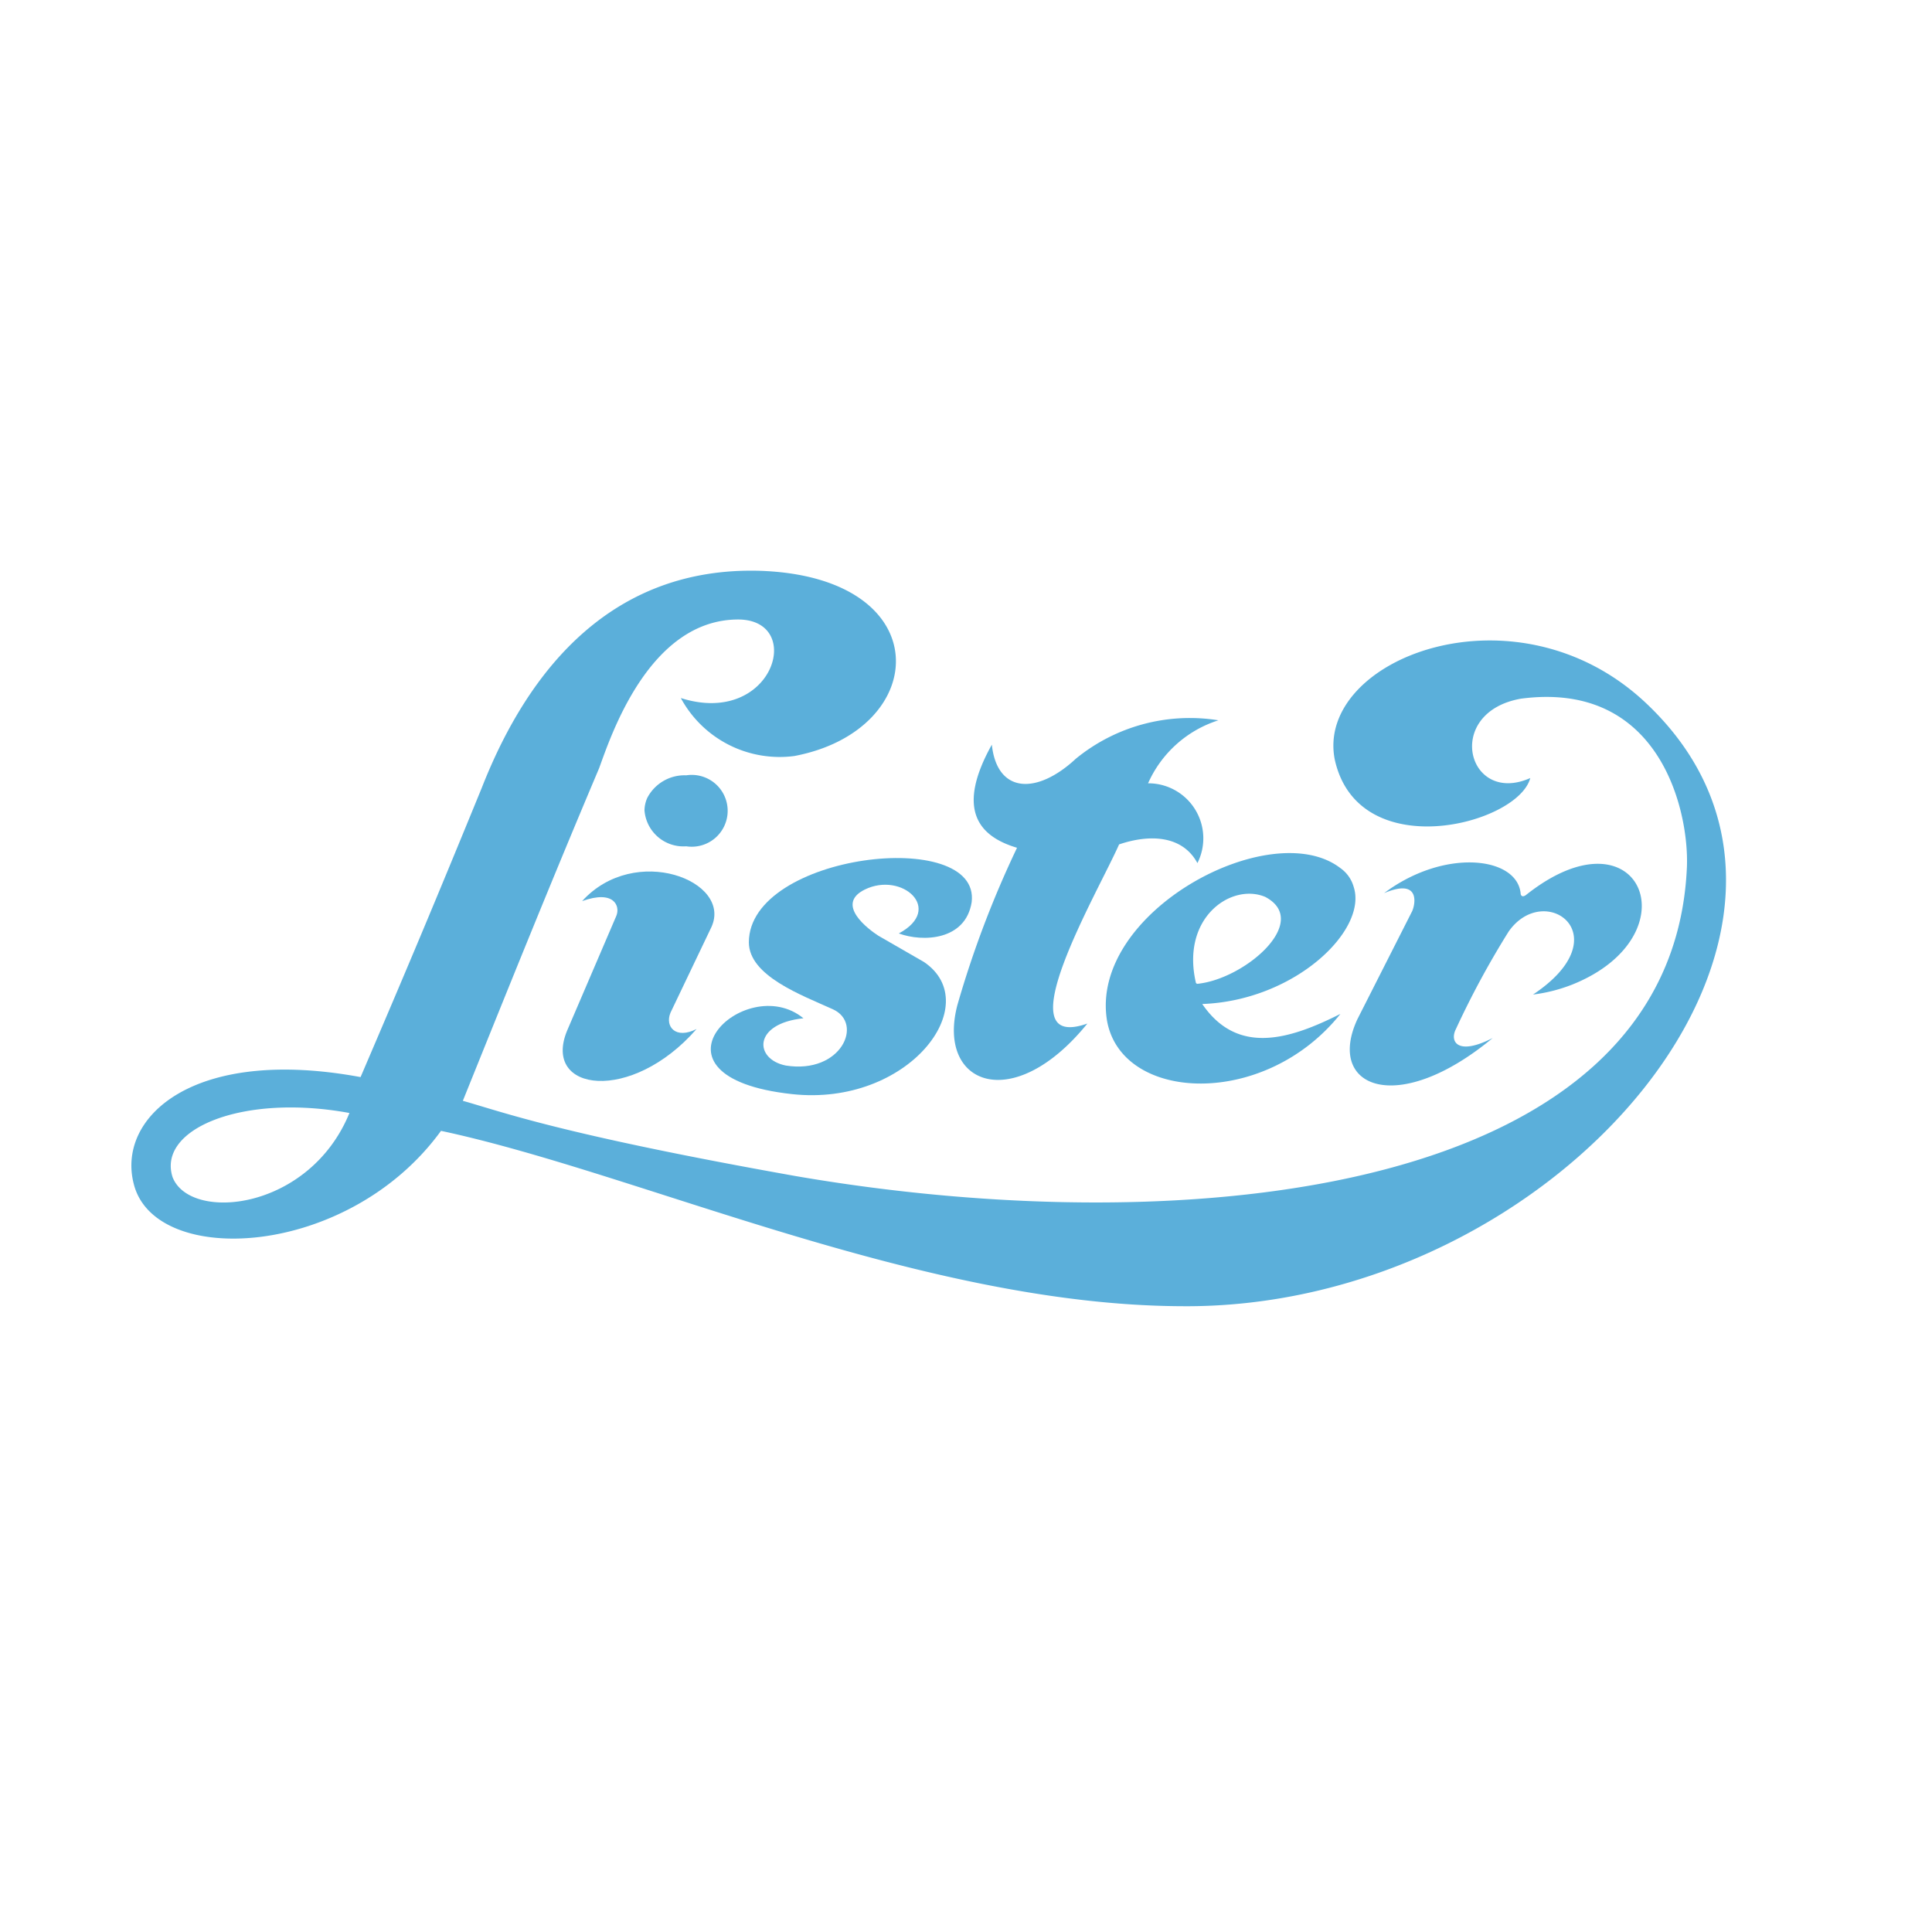 <svg id="Layer_1" data-name="Layer 1" xmlns="http://www.w3.org/2000/svg" viewBox="0 0 92 92"><defs><style>.cls-1{fill:#5bafda;fill-rule:evenodd;}</style></defs><path class="cls-1" d="M35.66,44.87c0,1.6,2.52,2.52,4,3.19s.4,3.1-2.24,2.68c-1.51-.3-1.58-2,.84-2.25-2.79-2.29-8.06,2.79-.55,3.61,5.55.61,9.24-4.29,6.29-6.29l-2.17-1.25c-.45-.29-2.09-1.49-.65-2.2,1.77-.87,3.79.93,1.62,2.09,1.14.42,3.18.34,3.47-1.49C46.71,39.36,35.67,40.64,35.66,44.87Z"/><path class="cls-1" d="M48.43,40.37h0a48.36,48.36,0,0,0-2.84,7.49c-1,3.8,2.65,5.25,6.19.88-4,1.41.48-6.2,1.51-8.53,1.41-.48,3-.46,3.73.89h0a2.62,2.62,0,0,0-2.35-3.8h0a5.48,5.48,0,0,1,3.35-3h0a8.57,8.57,0,0,0-6.79,1.83c-1.86,1.73-3.75,1.66-4-.67h0C45.58,38.42,46.47,39.79,48.43,40.37Z"/><path class="cls-1" d="M73,47.36c4.22-2.81.55-5.44-1.16-3A41.85,41.85,0,0,0,69.33,49c-.31.6.08,1.29,1.75.43h0c-4.57,3.79-7.95,2.34-6.44-.9l2.58-5.09c.15-.25.51-1.68-1.31-.91h0c2.85-2.14,6.31-1.75,6.5,0,0,.13.1.22.28.07,5.42-4.28,8,1.94,2.19,4.28A7.68,7.68,0,0,1,73,47.36Z"/><path class="cls-1" d="M33.88,44.14c1-2.2-3.65-4-6.16-1.23,1.53-.55,1.82.24,1.63.7L27,49.09C25.81,52,30.07,52.56,33.17,49c-1,.51-1.52-.12-1.24-.78Z"/><path class="cls-1" d="M32.68,40.3a1.71,1.71,0,1,0,0-3.38A2,2,0,0,0,30.82,38a1.53,1.53,0,0,0-.13.59A1.86,1.86,0,0,0,32.68,40.3Z"/><path class="cls-1" d="M57.25,47.81c4.41-.16,7.89-3.52,7.21-5.58a1.63,1.63,0,0,0-.63-.89c-3.29-2.54-12,2.09-11.11,7.29.72,3.87,7.52,4.16,11.11-.35h0C61.37,49.52,58.92,50.25,57.25,47.81Zm-.3-1c-.73-3.12,1.69-4.78,3.3-4.1C62.46,43.88,59.26,46.64,57,46.85Z"/><path class="cls-1" d="M78.38,33.48c-6.18-5.83-15.77-2.12-14.82,2.69,1.12,5.06,8.73,3.1,9.31.88-3,1.33-4.15-3.13-.44-3.78,6.61-.87,8,5.33,7.9,8C79.67,56.85,56.7,59.25,37.87,56c-11.23-2-14-3.07-15.83-3.58,2.07-5.13,4.12-10.24,6.49-15.84.54-1.47,2.37-7.11,6.66-7.08,3.16.05,1.61,5.13-2.77,3.74A5.35,5.35,0,0,0,37.83,36c6.52-1.24,6.9-8.55-1.68-8.82C29.26,27,25.22,31.7,22.94,37.52c-2.23,5.45-3.55,8.59-5.77,13.77-8-1.48-11.62,1.93-10.8,5.09,1,4,10.21,3.56,14.63-2.53,9.39,2,22.86,8.29,35.24,8.35C74.16,62.38,89.61,44.06,78.38,33.48ZM16.64,53c-1.91,4.66-7.58,5.2-8.42,3.06-.75-2.3,3.33-4,8.42-3.06Z"/></svg>